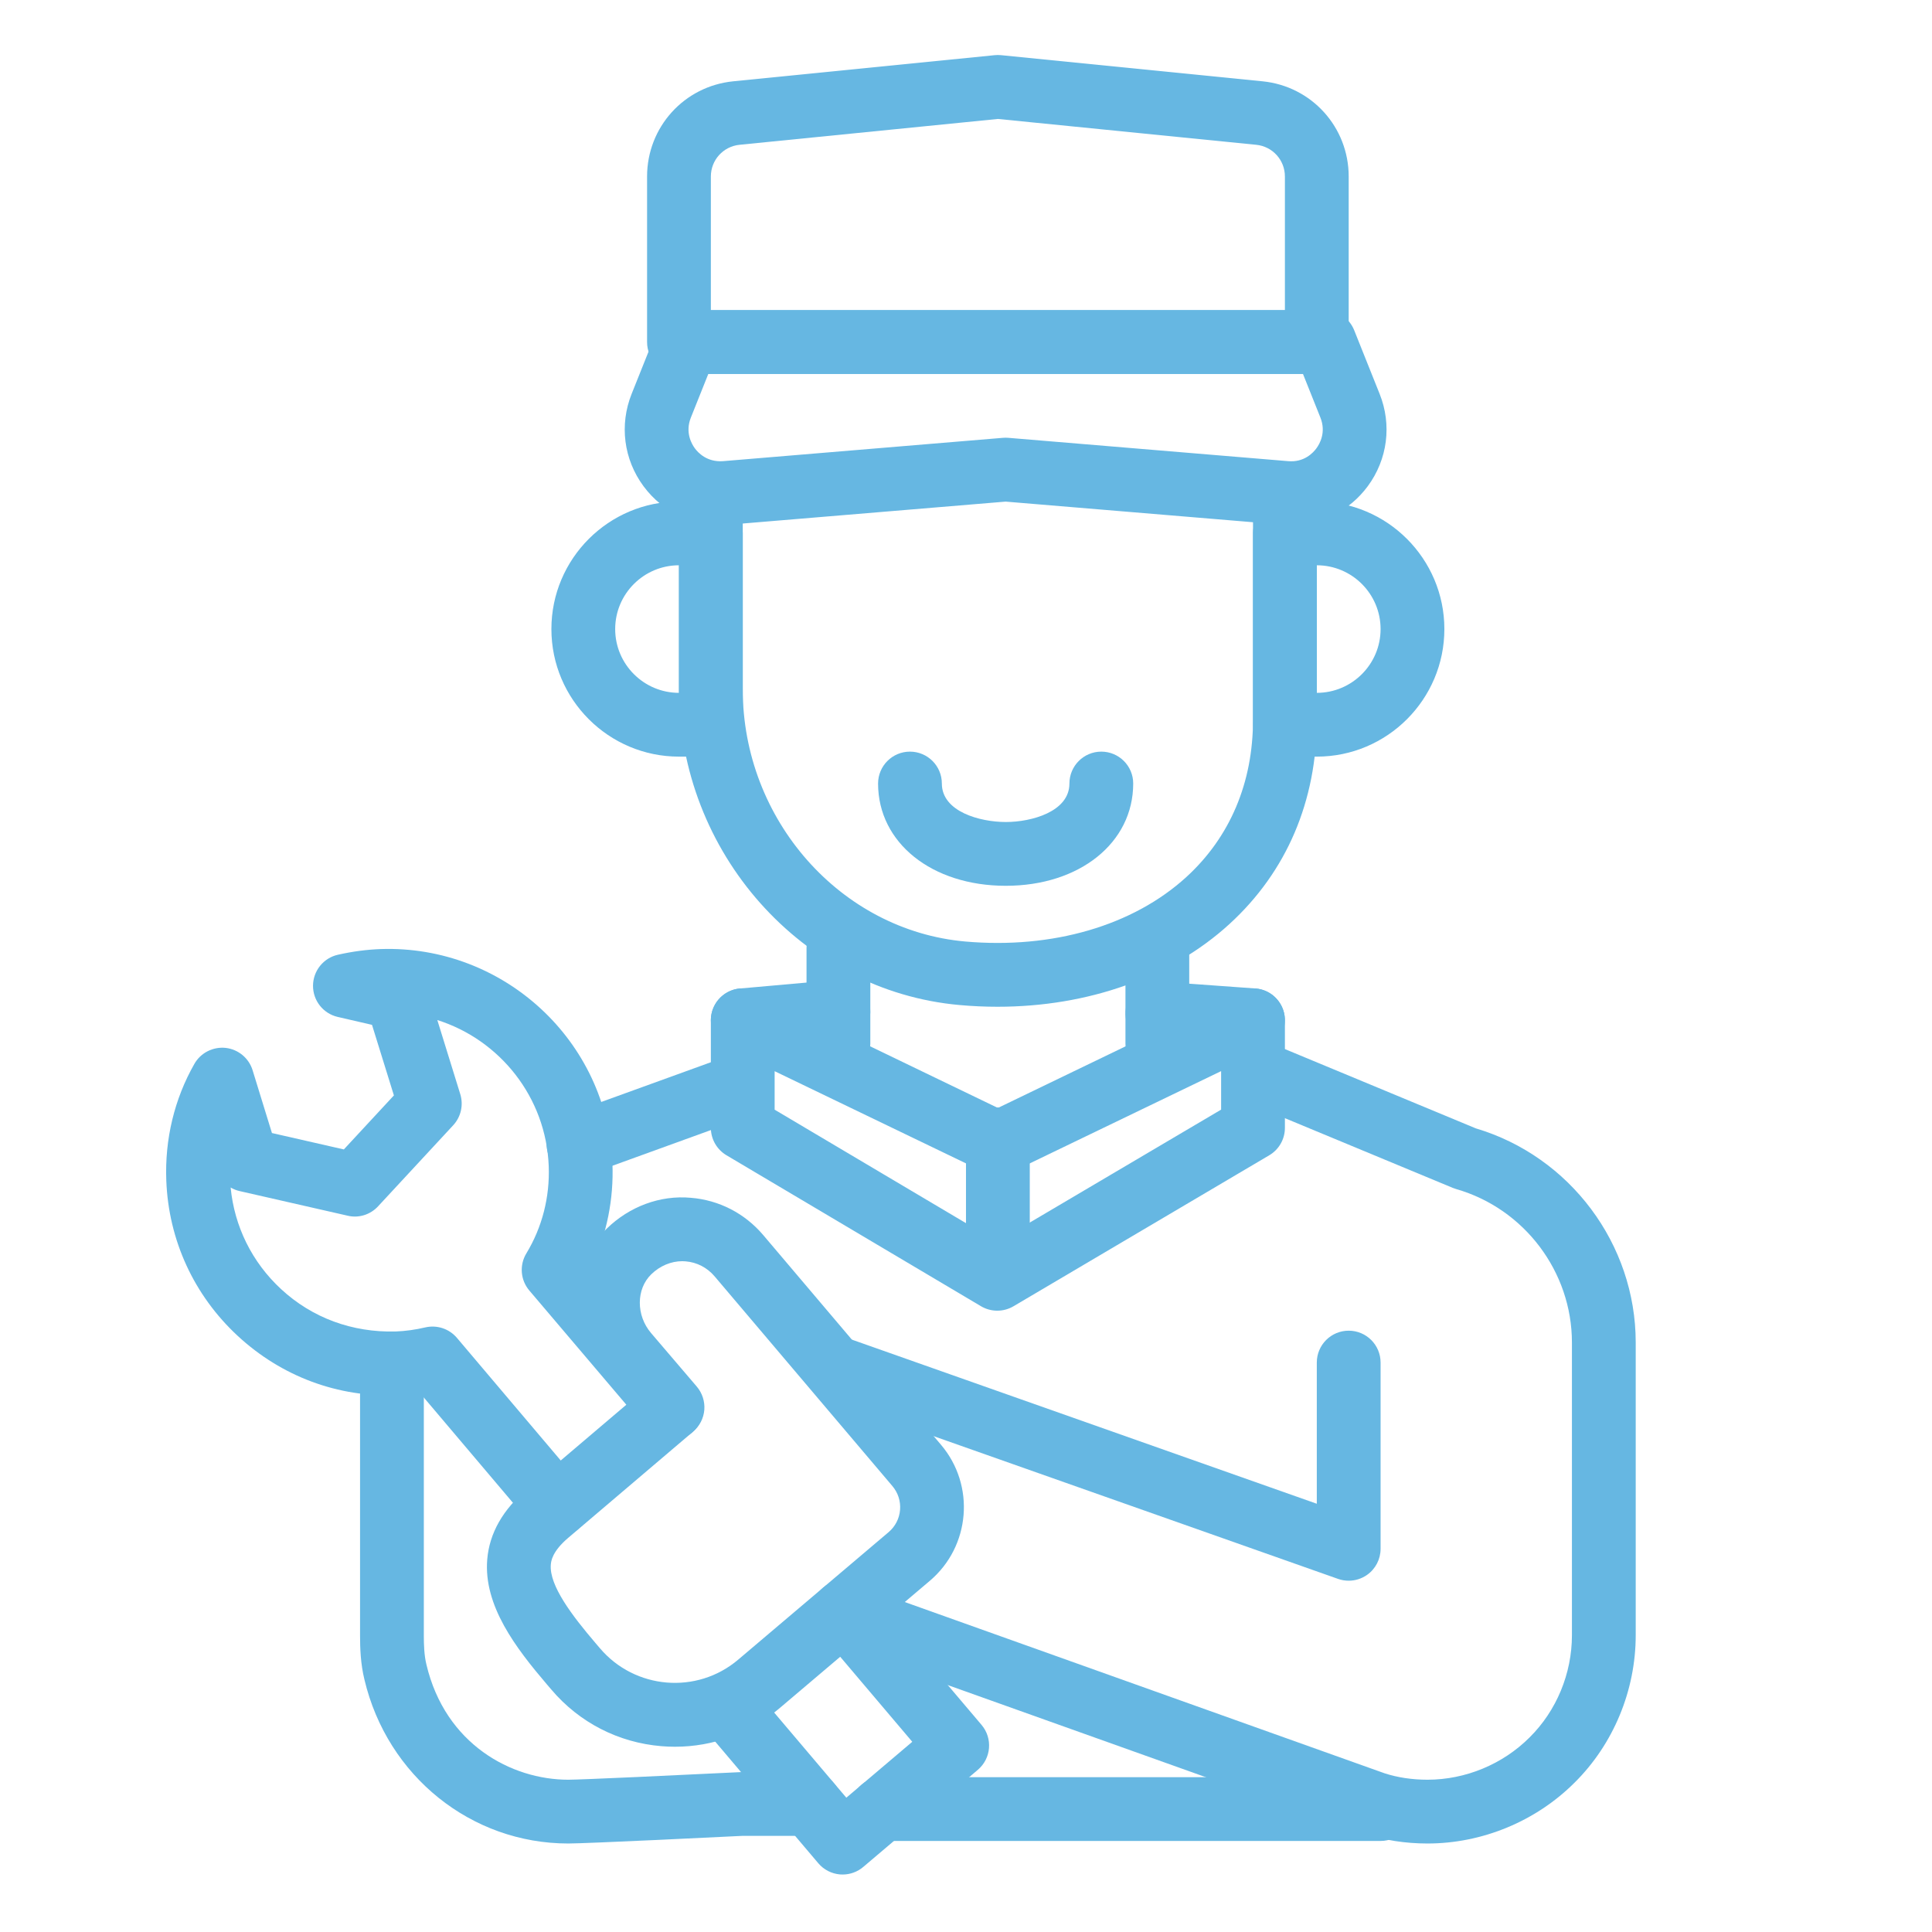 <svg xmlns="http://www.w3.org/2000/svg" xmlns:xlink="http://www.w3.org/1999/xlink" width="1080" zoomAndPan="magnify" viewBox="0 0 810 810" height="1080" preserveAspectRatio="xMidYMid meet" version="1.2"><defs><clipPath id="8efa837126"><path d="M 271 23.062 L 566 23.062 L 566 157 L 271 157 Z M 271 23.062 "/></clipPath><clipPath id="df888b6c2d"><path d="M 69.336 397 L 295 397 L 295 645 L 69.336 645 Z M 69.336 397 "/></clipPath><clipPath id="216cb12793"><path d="M 341 437 L 685.836 437 L 685.836 773 L 341 773 Z M 341 437 "/></clipPath></defs><g id="e50ac0f362"><path style=" stroke:none;fill-rule:nonzero;fill:#66b7e2;fill-opacity:1;" d="M 418.211 422.086 C 412.961 422.086 407.66 421.848 402.305 421.367 C 336.34 415.504 284.66 357.379 284.66 289.031 L 284.66 210.254 C 284.66 202.871 290.641 196.883 298.031 196.883 C 305.422 196.883 311.402 202.871 311.402 210.254 L 311.402 289.031 C 311.402 343.656 352.375 390.086 404.684 394.734 C 441.258 397.953 475.062 388.109 497.43 367.656 C 515.684 350.949 525.332 328.164 525.332 301.754 L 525.332 210.254 C 525.332 202.871 531.312 196.883 538.703 196.883 C 546.094 196.883 552.074 202.871 552.074 210.254 L 552.074 301.754 C 552.074 335.867 539.422 365.473 515.477 387.383 C 490.98 409.797 456.168 422.086 418.211 422.086 Z M 418.211 422.086 "/><path style=" stroke:none;fill-rule:nonzero;fill:#66b7e2;fill-opacity:1;" d="M 298.031 317.219 L 284.66 317.219 C 255.164 317.219 231.176 293.227 231.176 263.738 C 231.176 234.246 255.164 210.254 284.66 210.254 L 298.031 210.254 C 305.422 210.254 311.402 216.242 311.402 223.625 L 311.402 303.852 C 311.402 311.234 305.422 317.219 298.031 317.219 Z M 284.66 236.996 C 269.918 236.996 257.918 248.988 257.918 263.738 C 257.918 278.484 269.918 290.48 284.66 290.48 Z M 284.66 236.996 "/><path style=" stroke:none;fill-rule:nonzero;fill:#66b7e2;fill-opacity:1;" d="M 552.074 317.219 L 538.703 317.219 C 531.312 317.219 525.332 311.234 525.332 303.852 L 525.332 223.625 C 525.332 216.242 531.312 210.254 538.703 210.254 L 552.074 210.254 C 581.57 210.254 605.559 234.246 605.559 263.738 C 605.559 293.227 581.57 317.219 552.074 317.219 Z M 552.074 236.996 L 552.074 290.48 C 566.816 290.48 578.816 278.484 578.816 263.738 C 578.816 248.988 566.816 236.996 552.074 236.996 Z M 552.074 236.996 "/><path style=" stroke:none;fill-rule:nonzero;fill:#66b7e2;fill-opacity:1;" d="M 541.238 220.133 C 540.113 220.133 538.977 220.078 537.844 219.988 L 421.617 210.301 L 305.395 219.988 C 291.449 221.105 278.129 215.117 269.801 203.852 C 261.48 192.594 259.629 178.105 264.824 165.113 L 275.492 138.438 C 277.531 133.359 282.438 130.031 287.91 130.031 L 555.324 130.031 C 560.797 130.031 565.707 133.359 567.742 138.438 L 578.41 165.121 C 583.609 178.105 581.754 192.594 573.438 203.852 C 565.785 214.199 553.941 220.133 541.238 220.133 Z M 304.285 206.664 L 304.414 206.664 Z M 421.617 183.512 C 421.984 183.512 422.363 183.527 422.727 183.559 L 540.062 193.34 C 546.824 193.934 550.598 189.762 551.918 187.957 C 553.25 186.156 556.082 181.293 553.578 175.051 L 546.277 156.77 L 296.961 156.77 L 289.66 175.047 C 287.152 181.293 289.988 186.156 291.316 187.957 C 292.637 189.762 296.41 193.855 303.176 193.34 L 420.508 183.559 C 420.875 183.527 421.254 183.512 421.617 183.512 Z M 421.617 183.512 "/><g clip-rule="nonzero" clip-path="url(#8efa837126)"><path style=" stroke:none;fill-rule:nonzero;fill:#66b7e2;fill-opacity:1;" d="M 552.074 156.77 L 284.66 156.77 C 277.27 156.77 271.289 150.785 271.289 143.402 L 271.289 74.008 C 271.289 53.316 286.812 36.152 307.406 34.09 L 417.035 23.129 C 417.922 23.039 418.812 23.039 419.699 23.129 L 529.328 34.09 C 549.922 36.152 565.445 53.316 565.445 74.008 L 565.445 143.402 C 565.445 150.785 559.465 156.77 552.074 156.77 Z M 298.031 130.031 L 538.703 130.031 L 538.703 74.008 C 538.703 67.105 533.531 61.387 526.664 60.703 L 418.367 49.871 L 310.07 60.703 C 303.199 61.387 298.031 67.105 298.031 74.008 Z M 298.031 130.031 "/></g><path style=" stroke:none;fill-rule:nonzero;fill:#66b7e2;fill-opacity:1;" d="M 485.223 450.93 C 477.832 450.93 471.852 444.949 471.852 437.559 L 471.852 397.445 C 471.852 390.062 477.832 384.074 485.223 384.074 C 492.609 384.074 498.59 390.062 498.59 397.445 L 498.59 437.559 C 498.59 444.949 492.609 450.93 485.223 450.93 Z M 485.223 450.93 "/><path style=" stroke:none;fill-rule:nonzero;fill:#66b7e2;fill-opacity:1;" d="M 351.512 450.93 C 344.121 450.93 338.141 444.949 338.141 437.559 L 338.141 397.445 C 338.141 390.062 344.121 384.074 351.512 384.074 C 358.902 384.074 364.883 390.062 364.883 397.445 L 364.883 437.559 C 364.883 444.949 358.902 450.93 351.512 450.93 Z M 351.512 450.93 "/><path style=" stroke:none;fill-rule:nonzero;fill:#66b7e2;fill-opacity:1;" d="M 421.684 371.375 C 390.66 371.375 368.148 353.344 368.137 328.504 C 368.137 321.117 374.117 315.125 381.504 315.125 C 388.883 315.125 394.875 321.105 394.875 328.488 C 394.875 340.332 410.91 344.633 421.695 344.633 C 421.695 344.633 421.695 344.633 421.711 344.633 C 432.418 344.629 448.359 340.324 448.359 328.504 C 448.359 321.117 454.34 315.125 461.73 315.125 C 469.109 315.125 475.102 321.105 475.102 328.488 C 475.113 353.332 452.656 371.363 421.711 371.375 C 421.711 371.375 421.695 371.375 421.684 371.375 Z M 421.684 371.375 "/><path style=" stroke:none;fill-rule:nonzero;fill:#66b7e2;fill-opacity:1;" d="M 283 732.328 C 281.109 732.328 279.215 732.25 277.309 732.094 C 259.25 730.605 242.848 722.168 231.137 708.344 L 229.258 706.148 C 216.328 690.988 202.672 673.203 204.277 653.789 C 205.191 642.781 210.859 632.816 221.137 624.176 L 263.09 588.516 L 252.617 576.254 C 237.066 558.023 237.848 531.152 254.406 515.078 C 263.91 505.82 276.797 501.004 289.648 502.18 C 301.488 503.145 312.277 508.707 320.02 517.848 L 394.535 605.75 C 408.965 622.766 406.852 648.332 389.836 662.758 L 326.758 716.23 C 314.391 726.715 299.023 732.328 283 732.328 Z M 286.043 528.762 C 281.344 528.762 276.668 530.723 273.039 534.262 C 266.68 540.438 266.641 551.484 272.961 558.887 L 292.129 581.332 C 294.426 584.035 295.562 587.535 295.289 591.086 C 295 594.625 293.316 597.902 290.613 600.199 L 238.398 644.598 C 231.387 650.496 231.047 654.637 230.93 655.996 C 230.211 664.758 239.965 677.488 249.602 688.781 L 251.508 691.016 C 266.184 708.316 292.168 710.496 309.469 695.832 L 372.547 642.363 C 375.344 639.988 377.055 636.684 377.355 633.027 C 377.652 629.383 376.504 625.832 374.141 623.039 L 299.621 535.137 C 296.504 531.453 292.18 529.207 287.453 528.828 C 286.984 528.789 286.512 528.762 286.043 528.762 Z M 381.191 652.562 L 381.324 652.562 Z M 381.191 652.562 "/><path style=" stroke:none;fill-rule:nonzero;fill:#66b7e2;fill-opacity:1;" d="M 353.277 785.902 C 352.91 785.902 352.543 785.891 352.18 785.863 C 348.641 785.562 345.363 783.879 343.078 781.176 L 295.574 725.133 C 290.797 719.508 291.488 711.07 297.129 706.293 C 302.77 701.5 311.23 702.23 315.973 707.848 L 354.828 753.691 L 382.473 730.254 L 343.613 684.406 C 338.836 678.781 339.527 670.344 345.168 665.566 C 350.809 660.773 359.258 661.504 364.008 667.121 L 411.512 723.16 C 416.289 728.789 415.598 737.227 409.957 742.004 L 361.918 782.73 C 359.504 784.781 356.438 785.902 353.277 785.902 Z M 353.277 785.902 "/><g clip-rule="nonzero" clip-path="url(#df888b6c2d)"><path style=" stroke:none;fill-rule:nonzero;fill:#66b7e2;fill-opacity:1;" d="M 233.488 644.477 C 229.688 644.477 225.914 642.871 223.262 639.75 L 176.164 584.113 C 173.043 584.559 169.91 584.832 166.805 584.949 C 141.695 585.98 117.996 577.062 99.648 560.062 C 81.305 543.062 70.676 519.949 69.723 494.996 C 69.043 477.629 73.129 460.695 81.512 446.004 C 84.148 441.371 89.332 438.785 94.582 439.332 C 99.883 439.922 104.336 443.602 105.902 448.695 L 114.012 475.031 L 144.16 481.902 L 165.145 459.258 L 155.965 429.672 L 141.59 426.355 C 135.504 424.945 131.207 419.512 131.234 413.27 C 131.262 407.023 135.609 401.629 141.695 400.273 C 147.895 398.887 153.785 398.109 159.699 397.895 C 211.004 396.203 254.785 436.277 256.77 487.855 C 257.344 502.766 254.391 517.391 248.191 530.668 L 291.617 581.816 C 296.41 587.445 295.719 595.879 290.09 600.656 C 284.465 605.449 276.043 604.77 271.25 599.129 L 221.93 541.062 C 218.195 536.676 217.699 530.41 220.68 525.484 C 227.312 514.531 230.551 501.879 230.055 488.875 C 228.941 459.926 209.488 435.926 183.348 427.66 L 192.969 458.723 C 194.379 463.281 193.258 468.254 190.008 471.77 L 158.523 505.742 C 155.285 509.27 150.363 510.809 145.754 509.688 L 100.535 499.383 C 99.164 499.086 97.871 498.562 96.699 497.871 C 98.266 514.191 105.668 529.195 117.824 540.449 C 130.934 552.594 147.727 558.68 165.797 558.234 C 169.938 558.078 174.141 557.504 178.293 556.523 C 183.203 555.387 188.297 557.07 191.559 560.898 L 243.684 622.465 C 248.449 628.105 247.746 636.539 242.117 641.316 C 239.598 643.434 236.531 644.477 233.488 644.477 Z M 233.488 644.477 "/></g><g clip-rule="nonzero" clip-path="url(#216cb12793)"><path style=" stroke:none;fill-rule:nonzero;fill:#66b7e2;fill-opacity:1;" d="M 598.469 772.898 C 589.211 772.898 580.254 771.5 571.855 768.758 L 350.496 689.75 C 343.535 687.266 339.906 679.617 342.398 672.668 C 344.867 665.711 352.48 662.039 359.477 664.574 L 580.5 743.465 C 585.867 745.215 592.031 746.156 598.469 746.156 C 614.41 746.156 630.016 739.691 641.297 728.41 C 652.59 717.223 659.039 701.629 659.039 685.582 L 659.039 562.844 C 659.039 533.203 639.102 506.762 610.559 498.535 C 610.062 498.391 609.594 498.234 609.121 498.039 L 525.41 463.281 C 518.594 460.445 515.355 452.625 518.191 445.797 C 521.039 438.98 528.832 435.77 535.676 438.574 L 618.707 473.062 C 658.246 484.812 685.781 521.621 685.781 562.844 L 685.781 685.582 C 685.781 708.719 676.445 731.23 660.164 747.359 C 643.945 763.574 621.449 772.898 598.469 772.898 Z M 598.469 772.898 "/></g><path style=" stroke:none;fill-rule:nonzero;fill:#66b7e2;fill-opacity:1;" d="M 238.266 772.898 C 197.527 772.898 162.375 744.641 152.793 704.176 C 151.16 697.555 150.953 690.832 150.953 685.715 L 150.953 584.637 C 150.953 577.246 156.93 571.266 164.32 571.266 C 171.711 571.266 177.691 577.246 177.691 584.637 L 177.691 685.715 C 177.691 689.316 177.809 693.965 178.789 697.91 C 186.688 731.27 214.359 746.156 238.266 746.156 C 243.516 746.156 284.488 744.25 310.746 742.957 L 339.473 742.945 C 346.863 742.945 352.844 748.926 352.844 756.316 C 352.844 763.707 346.863 769.688 339.473 769.688 L 311.402 769.688 C 305.305 770 245.852 772.898 238.266 772.898 Z M 238.266 772.898 "/><path style=" stroke:none;fill-rule:nonzero;fill:#66b7e2;fill-opacity:1;" d="M 242.535 493.051 C 237.09 493.051 231.973 489.707 229.988 484.305 C 227.441 477.371 230.992 469.68 237.914 467.133 L 305.918 442.492 C 312.836 439.973 320.516 443.562 323.035 450.523 C 325.543 457.469 321.949 465.137 315.004 467.641 L 247.16 492.23 C 245.629 492.789 244.078 493.051 242.535 493.051 Z M 242.535 493.051 "/><path style=" stroke:none;fill-rule:nonzero;fill:#66b7e2;fill-opacity:1;" d="M 565.445 662.719 C 563.945 662.719 562.441 662.473 560.992 661.961 L 347.727 586.688 C 340.766 584.219 337.109 576.578 339.566 569.621 C 342.035 562.672 349.645 559.059 356.633 561.461 L 552.074 630.453 L 552.074 571.266 C 552.074 563.875 558.055 557.895 565.445 557.895 C 572.836 557.895 578.816 563.875 578.816 571.266 L 578.816 649.348 C 578.816 653.684 576.715 657.758 573.164 660.266 C 570.879 661.883 568.176 662.719 565.445 662.719 Z M 565.445 662.719 "/><path style=" stroke:none;fill-rule:nonzero;fill:#66b7e2;fill-opacity:1;" d="M 418.105 549.512 C 415.742 549.512 413.391 548.887 411.289 547.645 L 304.586 484.355 C 300.523 481.941 298.031 477.578 298.031 472.852 L 298.031 427.75 C 298.031 423.141 300.406 418.859 304.309 416.418 C 308.203 413.961 313.086 413.703 317.238 415.727 L 418.367 464.508 L 519.508 415.711 C 523.637 413.715 528.52 413.988 532.438 416.418 C 536.34 418.871 538.703 423.141 538.703 427.75 L 538.703 472.852 C 538.703 477.578 536.211 481.965 532.121 484.367 L 424.91 547.656 C 422.805 548.898 420.457 549.512 418.105 549.512 Z M 324.77 465.238 L 418.117 520.602 L 511.961 465.215 L 511.961 449.074 L 424.164 491.406 C 420.441 493.184 416.082 493.168 412.387 491.316 L 324.77 449.102 Z M 324.77 465.238 "/><path style=" stroke:none;fill-rule:nonzero;fill:#66b7e2;fill-opacity:1;" d="M 525.348 441.121 C 525.02 441.121 524.691 441.109 524.367 441.082 L 484.254 438.184 C 476.891 437.66 471.355 431.25 471.891 423.887 C 472.426 416.523 478.965 410.973 486.188 411.52 L 526.301 414.418 C 533.664 414.941 539.199 421.352 538.664 428.719 C 538.156 435.754 532.293 441.121 525.348 441.121 Z M 525.348 441.121 "/><path style=" stroke:none;fill-rule:nonzero;fill:#66b7e2;fill-opacity:1;" d="M 311.387 441.121 C 304.531 441.121 298.695 435.887 298.082 428.941 C 297.43 421.574 302.859 415.086 310.211 414.434 L 350.324 410.867 C 357.887 410.145 364.18 415.66 364.832 423 C 365.484 430.363 360.051 436.852 352.703 437.504 L 312.59 441.07 C 312.184 441.109 311.781 441.121 311.387 441.121 Z M 311.387 441.121 "/><path style=" stroke:none;fill-rule:nonzero;fill:#66b7e2;fill-opacity:1;" d="M 418.367 544.523 C 410.977 544.523 404.996 538.543 404.996 531.152 L 404.996 477.668 C 404.996 470.281 410.977 464.301 418.367 464.301 C 425.758 464.301 431.738 470.281 431.738 477.668 L 431.738 531.152 C 431.738 538.543 425.758 544.523 418.367 544.523 Z M 418.367 544.523 "/><path style=" stroke:none;fill-rule:nonzero;fill:#66b7e2;fill-opacity:1;" d="M 578.816 771.828 L 369.832 771.828 C 362.441 771.828 356.461 765.848 356.461 758.457 C 356.461 751.066 362.441 745.086 369.832 745.086 L 578.816 745.086 C 586.207 745.086 592.188 751.066 592.188 758.457 C 592.188 765.848 586.207 771.828 578.816 771.828 Z M 578.816 771.828 "/></g></svg>